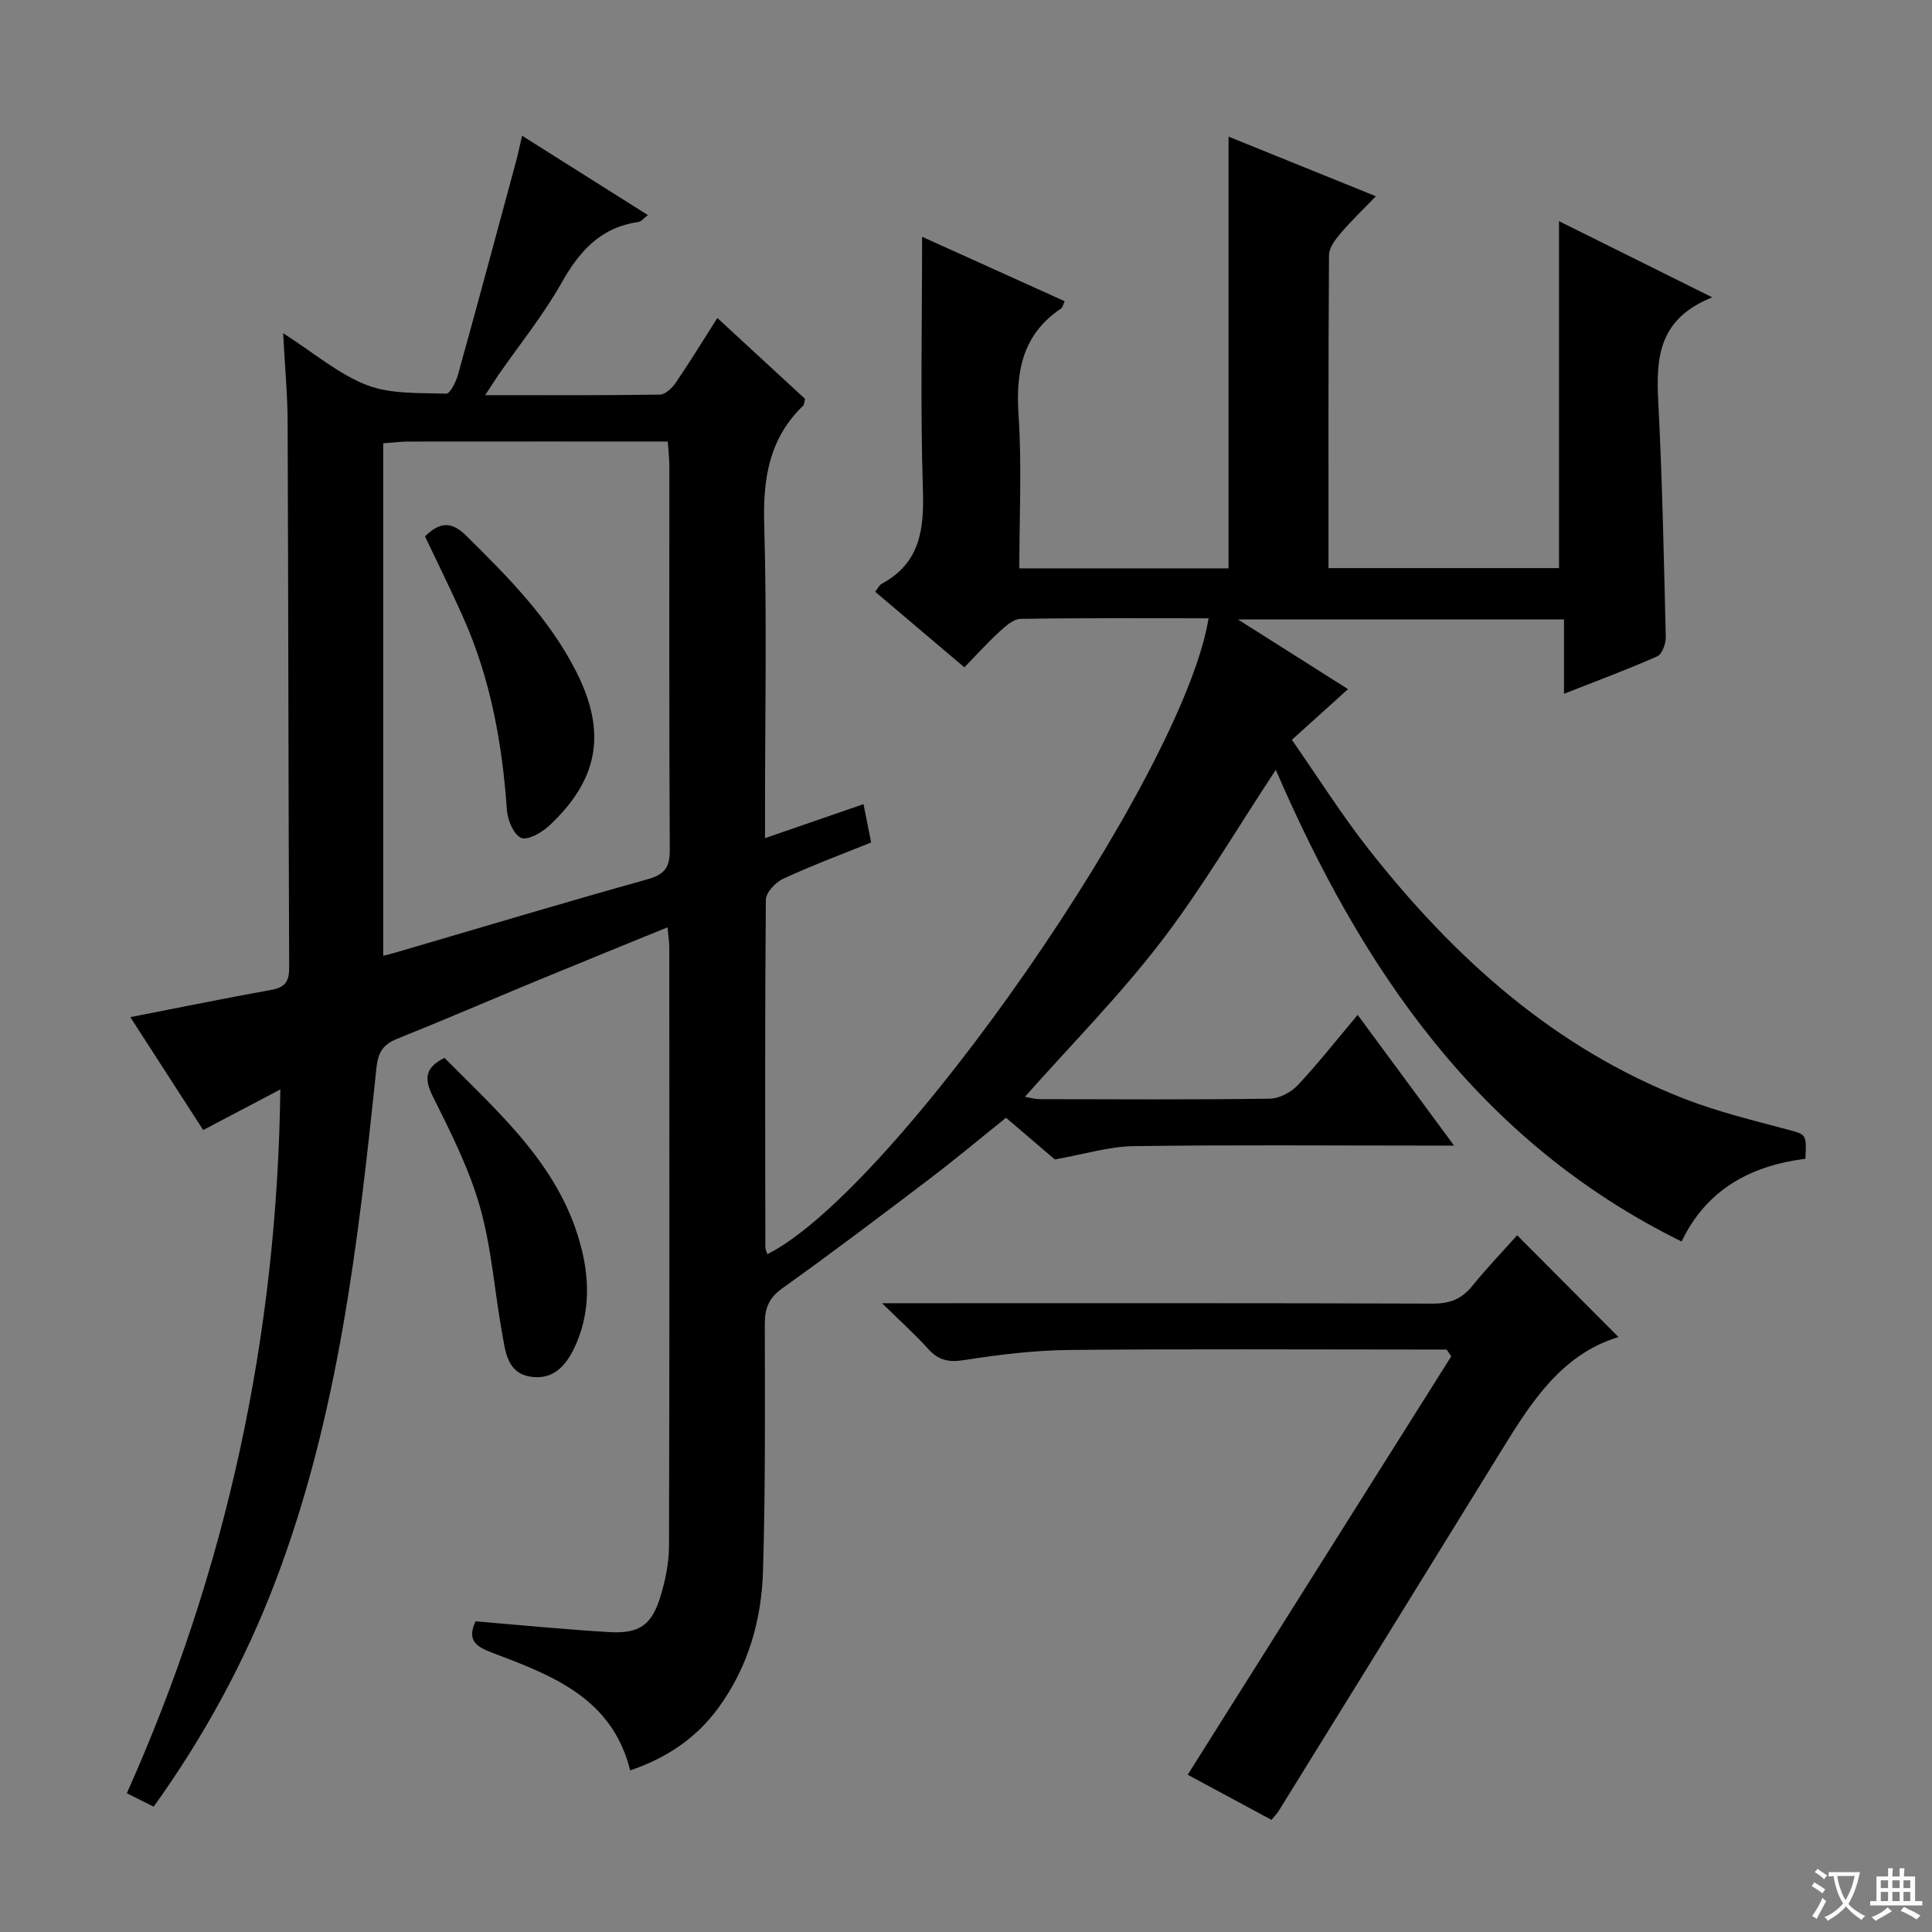 <svg enable-background="new 0 0 400 400" viewBox="0 0 400 400" xmlns="http://www.w3.org/2000/svg"><rect x="0" y="0" width="400" height="400" fill="#808080" stroke="none"/><path d="m377.9 391.2c-.2.3-.4.5-.6.8-.7-.6-1.4-1-2.2-1.5.2-.3.4-.5.5-.8.6.4 1.4.8 2.3 1.5zm-1.8 6.1c-.2-.2-.5-.4-.9-.6.4-.6.8-1.2 1.2-1.9s.7-1.3.9-1.9c.3.3.5.5.8.7-.7 1.3-1.4 2.6-2 3.7zm2.2-9c-.3.3-.5.5-.6.8-.6-.6-1.3-1.1-2-1.5.3-.3.5-.5.6-.7.6.5 1.3.9 2 1.4zm.3.2v-.9h2 4.5c-.3 1.3-.6 2.5-1 3.6s-.9 2.1-1.4 3c.4.5 1 1 1.6 1.4s1.2.8 1.9 1.1c-.3.2-.5.4-.8.8-.4-.3-1-.7-1.6-1.2s-1.2-1.1-1.6-1.6c-.5.6-1.1 1.1-1.7 1.6s-1.4.9-2.1 1.4c-.1-.3-.3-.5-.7-.8.6-.2 1.2-.5 1.9-1s1.4-1.1 2-1.8c-.5-.8-.9-1.6-1.2-2.5s-.6-2-.8-3.2c-.4.1-.7.1-1 .1zm2.5 2.7c.3 1 .7 1.7 1 2.2.3-.5.6-1.1 1-2s.6-1.9.9-3h-3.2-.4c.1.9.3 1.8.7 2.8z" fill="#fafbfa"/><path d="m396.5 388.5v1.5 3.6h1.5v.9c-.4 0-1 0-1.7 0h-7.9c-.5 0-.9 0-1.2 0v-.9h1.3v-3.5c0-.7 0-1.2 0-1.6h2.4c0-.8 0-1.4 0-1.7h1c0 .3-.1.8-.1 1.7h1.5c0-.8 0-1.4 0-1.7h1c0 .3-.1.9-.1 1.7zm-8.2 9.2c-.2-.3-.5-.5-.8-.8.8-.3 1.4-.6 1.9-.9s1-.7 1.4-1.1c.3.3.6.5.9.8-1.6 1-2.8 1.6-3.4 2zm2.6-6.8v-1.6h-1.5v1.6zm0 2.7v-1.9h-1.5v1.9zm2.4-2.7v-1.6h-1.5v1.6zm0 2.7v-1.9h-1.5v1.9zm.2 2 .7-.8c.4.2.9.5 1.6.8s1.3.7 1.8 1c-.3.3-.5.5-.8.8-.4-.3-1.5-1-3.3-1.8zm2-4.7v-1.6h-1.4v1.6zm0 2.7v-1.9h-1.4v1.9z" fill="#fafbfa"/><g fill="#010000"><path d="m354.51 61.56c-11.14 4.44-11.65 12.52-11.19 21.47.84 16.27 1.17 32.57 1.56 48.87.03 1.36-.76 3.54-1.77 3.99-6.03 2.68-12.24 4.97-19.3 7.75 0-5.51 0-10.34 0-15.39-22.49 0-44.2 0-67.5 0 8.26 5.23 15.3 9.7 22.78 14.43-3.85 3.48-7.4 6.68-11.62 10.49 5.32 7.63 10.27 15.51 15.99 22.77 17.65 22.42 38.4 41.13 65.45 51.62 6.78 2.63 13.94 4.36 20.98 6.25 4.09 1.1 4.15.87 3.9 6.1-11.17 1.42-20.42 6.23-25.63 17.13-42.08-20.71-66.24-56.51-84.02-97.65-8 12.1-15.19 24.39-23.78 35.6-8.57 11.17-18.56 21.26-28.17 32.1.92.14 2.08.48 3.24.48 15.83.03 31.67.12 47.5-.1 1.96-.03 4.38-1.33 5.76-2.8 4.19-4.46 7.98-9.29 12.4-14.55 6.62 8.98 12.95 17.55 19.96 27.06-2.91 0-4.67 0-6.43 0-20 0-40-.17-59.99.12-5 .07-9.97 1.64-16.24 2.75-2.37-2.02-6-5.13-10.1-8.63-5.28 4.23-10.46 8.57-15.83 12.65-10.07 7.65-20.16 15.28-30.45 22.63-2.81 2.01-3.68 4.13-3.67 7.42.04 16.99.13 34-.36 50.98-.29 10.25-3.04 19.99-9.24 28.48-4.58 6.26-10.63 10.36-18.27 12.96-3.74-15.06-16.25-19.7-28.59-24.37-3.35-1.26-5.24-2.57-3.43-6.49 9.21.76 18.44 1.69 27.7 2.23 6.26.37 8.82-1.49 10.63-7.5.99-3.3 1.72-6.82 1.73-10.25.12-41.33.08-82.66.06-123.99 0-1.13-.19-2.26-.36-4.18-9.25 3.78-18.1 7.36-26.93 11.01-9.67 4-19.28 8.16-29 12.05-3 1.2-4.01 2.81-4.36 6.17-3.75 36.03-7.88 72.02-20.91 106.22-6.3 16.53-14.69 31.96-25.19 46.61-1.74-.87-3.31-1.65-5.56-2.78 20.66-46.2 31.12-94.51 31.78-145.71-5.57 2.93-10.63 5.59-15.97 8.4-5.02-7.79-10.03-15.55-15.09-23.37 10.01-1.95 19.54-3.92 29.13-5.63 2.89-.51 3.77-1.74 3.76-4.62-.16-37.66-.17-75.32-.32-112.98-.02-5.73-.57-11.45-.93-18.38 6.45 4.13 11.49 8.49 17.34 10.75 4.99 1.92 10.9 1.58 16.42 1.78.78.03 2.02-2.42 2.43-3.9 4.09-14.71 8.05-29.45 12.03-44.18.42-1.57.75-3.17 1.25-5.33 8.88 5.6 17.27 10.89 26.05 16.43-.83.62-1.37 1.35-2 1.44-7.8 1.11-12.2 6.04-15.9 12.63-3.74 6.63-8.6 12.63-12.96 18.91-.8 1.15-1.54 2.35-2.83 4.3 12.67 0 24.44.07 36.2-.11 1.13-.02 2.54-1.4 3.29-2.51 2.9-4.26 5.59-8.66 8.58-13.36 6.19 5.72 12.25 11.31 18.15 16.75-.2.8-.17 1.21-.37 1.4-7.02 6.75-8.35 15.03-8.08 24.48.57 19.65.17 39.33.17 58.99v6.08c7.15-2.47 13.51-4.66 20.39-7.04.55 2.74 1.04 5.25 1.58 7.93-6.33 2.56-12.37 4.81-18.21 7.52-1.58.73-3.58 2.85-3.59 4.35-.21 24-.14 48-.1 71.99 0 .45.27.9.42 1.38 26.45-13.29 86.09-99.07 91.34-131.65-13.02 0-25.96-.09-38.91.12-1.5.02-3.15 1.53-4.42 2.69-2.45 2.24-4.68 4.73-7.22 7.35-6.26-5.31-12.31-10.43-18.47-15.65.54-.67.83-1.38 1.36-1.66 7.88-4.26 8.78-11.13 8.52-19.34-.55-17.28-.17-34.59-.17-52.5 9.47 4.28 19.45 8.79 29.51 13.34-.31.66-.39 1.28-.74 1.51-7.97 5.37-9.41 12.99-8.8 22.06.7 10.42.16 20.93.16 31.74h43.32c0-29.46 0-59 0-89.38 9.9 4.01 19.77 8 30.5 12.34-2.63 2.74-5.08 5.07-7.25 7.62-1.11 1.3-2.44 3.01-2.45 4.54-.16 21.48-.11 42.96-.11 64.83h47.73c0-23.77 0-47.5 0-71.83 9.93 4.93 20.02 9.95 31.73 15.77zm-275.17 30.22v106.1c.75-.19 1.69-.41 2.62-.68 17.33-5.07 34.63-10.28 52.02-15.13 3.55-.99 4.71-2.41 4.69-6.08-.15-26.46-.08-52.93-.09-79.4 0-1.6-.19-3.19-.32-5.18-18.27 0-36.06-.01-53.84.01-1.3 0-2.6.18-5.08.36z"/><path d="m263.24 376.78c-5.9-3.18-11.84-6.38-17.34-9.34 18.36-29.14 36.47-57.88 54.57-86.63-.32-.47-.64-.93-.96-1.4-1.74 0-3.49 0-5.23 0-24.31 0-48.63-.15-72.94.09-7.27.07-14.59.97-21.78 2.1-3.23.51-5.31 0-7.43-2.36-2.63-2.93-5.59-5.57-9.5-9.42h6.65c35.8 0 71.61-.05 107.41.08 3.5.01 5.94-.97 8.12-3.65 3.02-3.73 6.36-7.21 9.3-10.5 7.2 7.23 14.2 14.26 20.98 21.07-12.22 3.69-18.55 14.26-25.01 24.75-15.08 24.48-30.22 48.93-45.35 73.38-.33.56-.83 1.02-1.49 1.83z"/><path d="m92.02 219.02c11.61 11.72 24.33 22.73 28.47 39.88 1.63 6.76 1.51 13.53-1.5 19.99-1.81 3.9-4.51 6.89-9.19 6.13-4.8-.78-5.14-5.15-5.81-8.82-1.6-8.77-2.2-17.8-4.62-26.33-2.25-7.91-6.05-15.44-9.75-22.85-1.89-3.77-1.57-6.01 2.4-8z"/><path d="m87.99 111.05c2.89-2.82 5.32-3.31 8.47-.2 8.68 8.56 17.25 17.18 22.83 28.19 6.37 12.56 4.68 22.29-5.57 31.9-1.53 1.43-4.44 3.1-5.82 2.53-1.55-.65-2.8-3.67-2.95-5.75-.96-13.86-3.42-27.34-9.13-40.08-2.49-5.57-5.2-11.05-7.83-16.59z"/></g></svg>